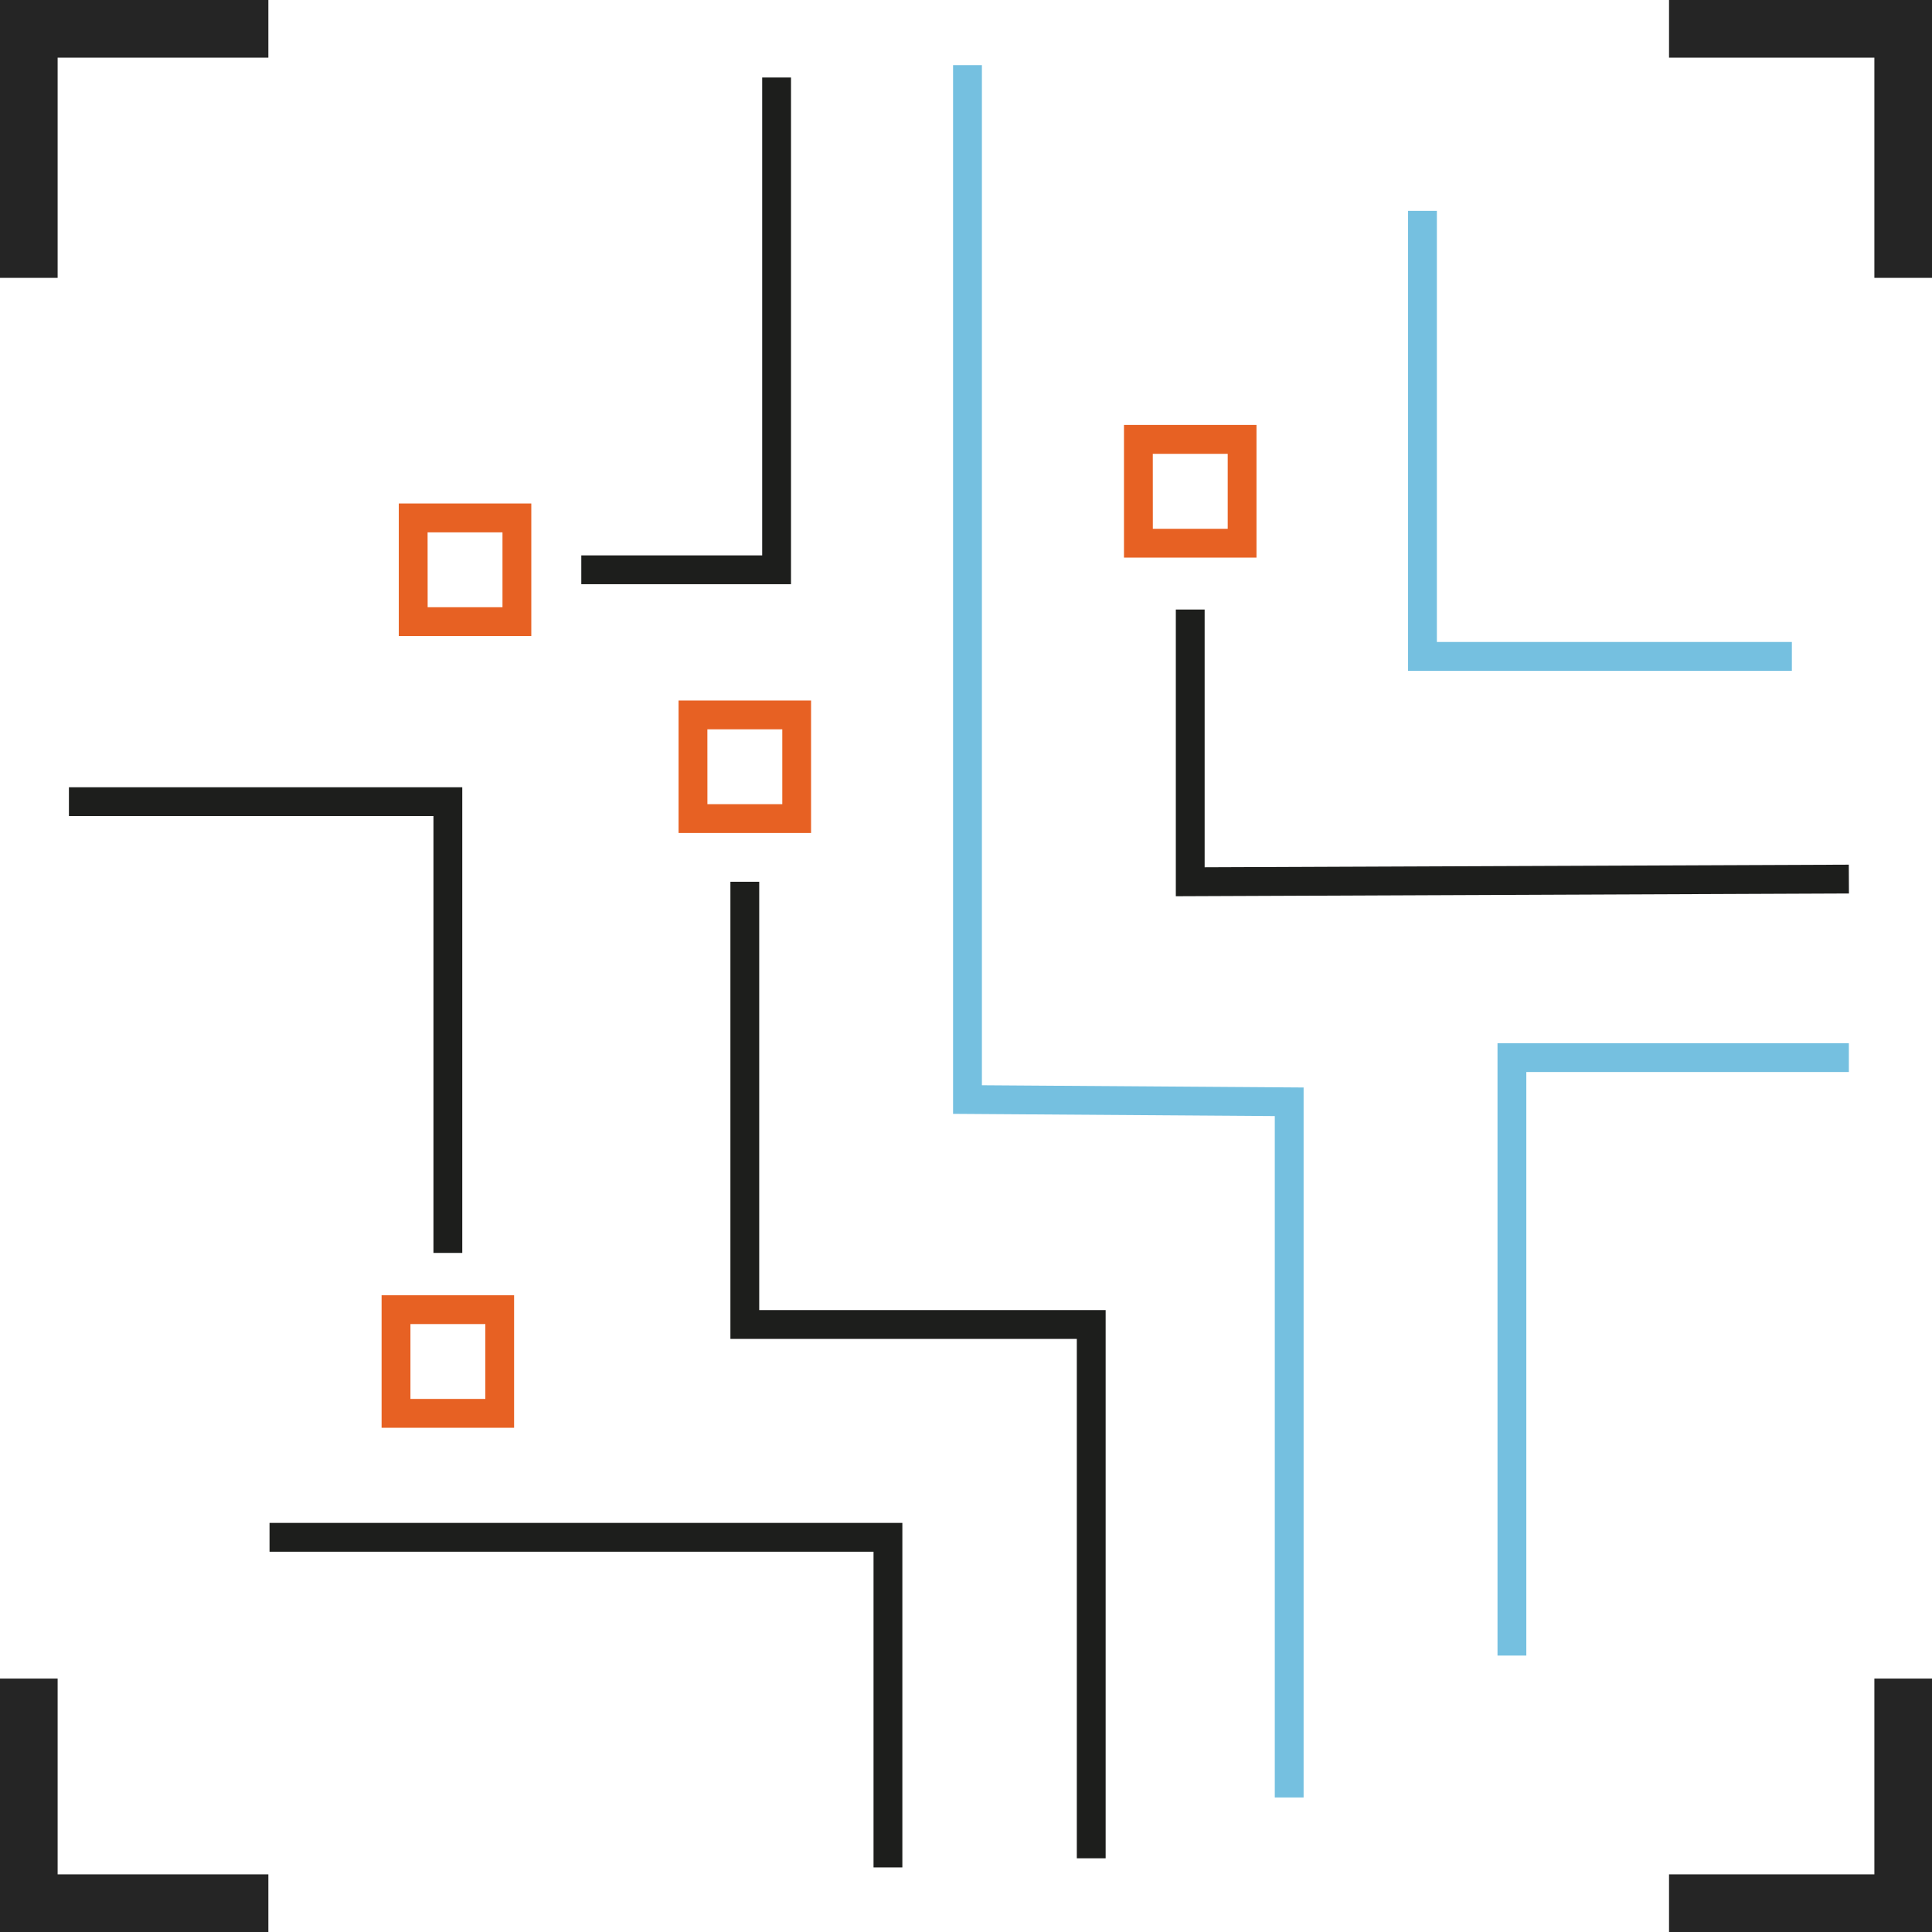 <svg id="Layer_1" data-name="Layer 1" xmlns="http://www.w3.org/2000/svg" viewBox="0 0 932 932"><defs><style>.cls-1{fill:#252525;}.cls-2{fill:none;stroke:#1d1e1c;stroke-miterlimit:10;stroke-width:0.75px;}.cls-3{fill:#1d1e1c;}.cls-4{fill:#75c0e0;}.cls-5{fill:#e76123;}</style></defs><polygon class="cls-1" points="129.46 932 0 932 0 809.74 27.8 809.74 27.8 904.2 129.46 904.2 129.46 932"/><polygon class="cls-1" points="932 932 805.14 932 805.14 904.2 904.2 904.2 904.2 809.74 932 809.74 932 932"/><polygon class="cls-1" points="932 134.04 904.2 134.04 904.2 27.8 805.14 27.8 805.14 0 932 0 932 134.04"/><polygon class="cls-1" points="27.8 134.04 0 134.04 0 0 129.46 0 129.46 27.8 27.8 27.8 27.8 134.04"/><path class="cls-2" d="M498,176" transform="translate(-134 -134)"/><polygon class="cls-3" points="223 604.41 209.1 604.41 209.1 393.67 33.25 393.67 33.25 379.77 223 379.77 223 604.41"/><polygon class="cls-3" points="435.3 900.85 421.39 900.85 421.39 748.55 130.02 748.55 130.02 734.65 435.3 734.65 435.3 900.85"/><polygon class="cls-3" points="533.36 896.44 519.46 896.44 519.46 645.89 352.35 645.89 352.35 425.36 366.25 425.36 366.25 631.99 533.36 631.99 533.36 896.44"/><polygon class="cls-3" points="381.58 281.82 280.42 281.82 280.42 267.92 367.68 267.92 367.68 37.39 381.58 37.39 381.58 281.82"/><polygon class="cls-4" points="628.86 867.1 614.96 867.1 614.96 538.4 459.76 537.32 459.76 31.42 473.67 31.42 473.67 523.53 628.86 524.61 628.86 867.1"/><polygon class="cls-4" points="736.3 798.65 722.4 798.65 722.4 503.24 891.89 503.24 891.89 517.14 736.3 517.14 736.3 798.65"/><polygon class="cls-3" points="567.22 432.35 567.22 294.05 581.12 294.05 581.12 418.37 891.86 417.12 891.93 431.02 567.22 432.35"/><polygon class="cls-4" points="864.4 323.59 679.25 323.59 679.25 101.72 693.15 101.72 693.15 309.69 864.4 309.69 864.4 323.59"/><path class="cls-5" d="M390.3,440.81H326.37V376.9H390.3Zm-50-13.9H376.4V390.8H340.27Z" transform="translate(-134 -134)"/><path class="cls-5" d="M740.13,403H676.21V339h63.92Zm-50-13.9h36.12V352.94H690.11Z" transform="translate(-134 -134)"/><path class="cls-5" d="M525.26,535.83H461.34V471.92h63.92Zm-50-13.9h36.12V485.82H475.24Z" transform="translate(-134 -134)"/><path class="cls-5" d="M382,822.75H318.08V758.83H382Zm-50-13.9h36.13V772.73H332Z" transform="translate(-134 -134)"/></svg>